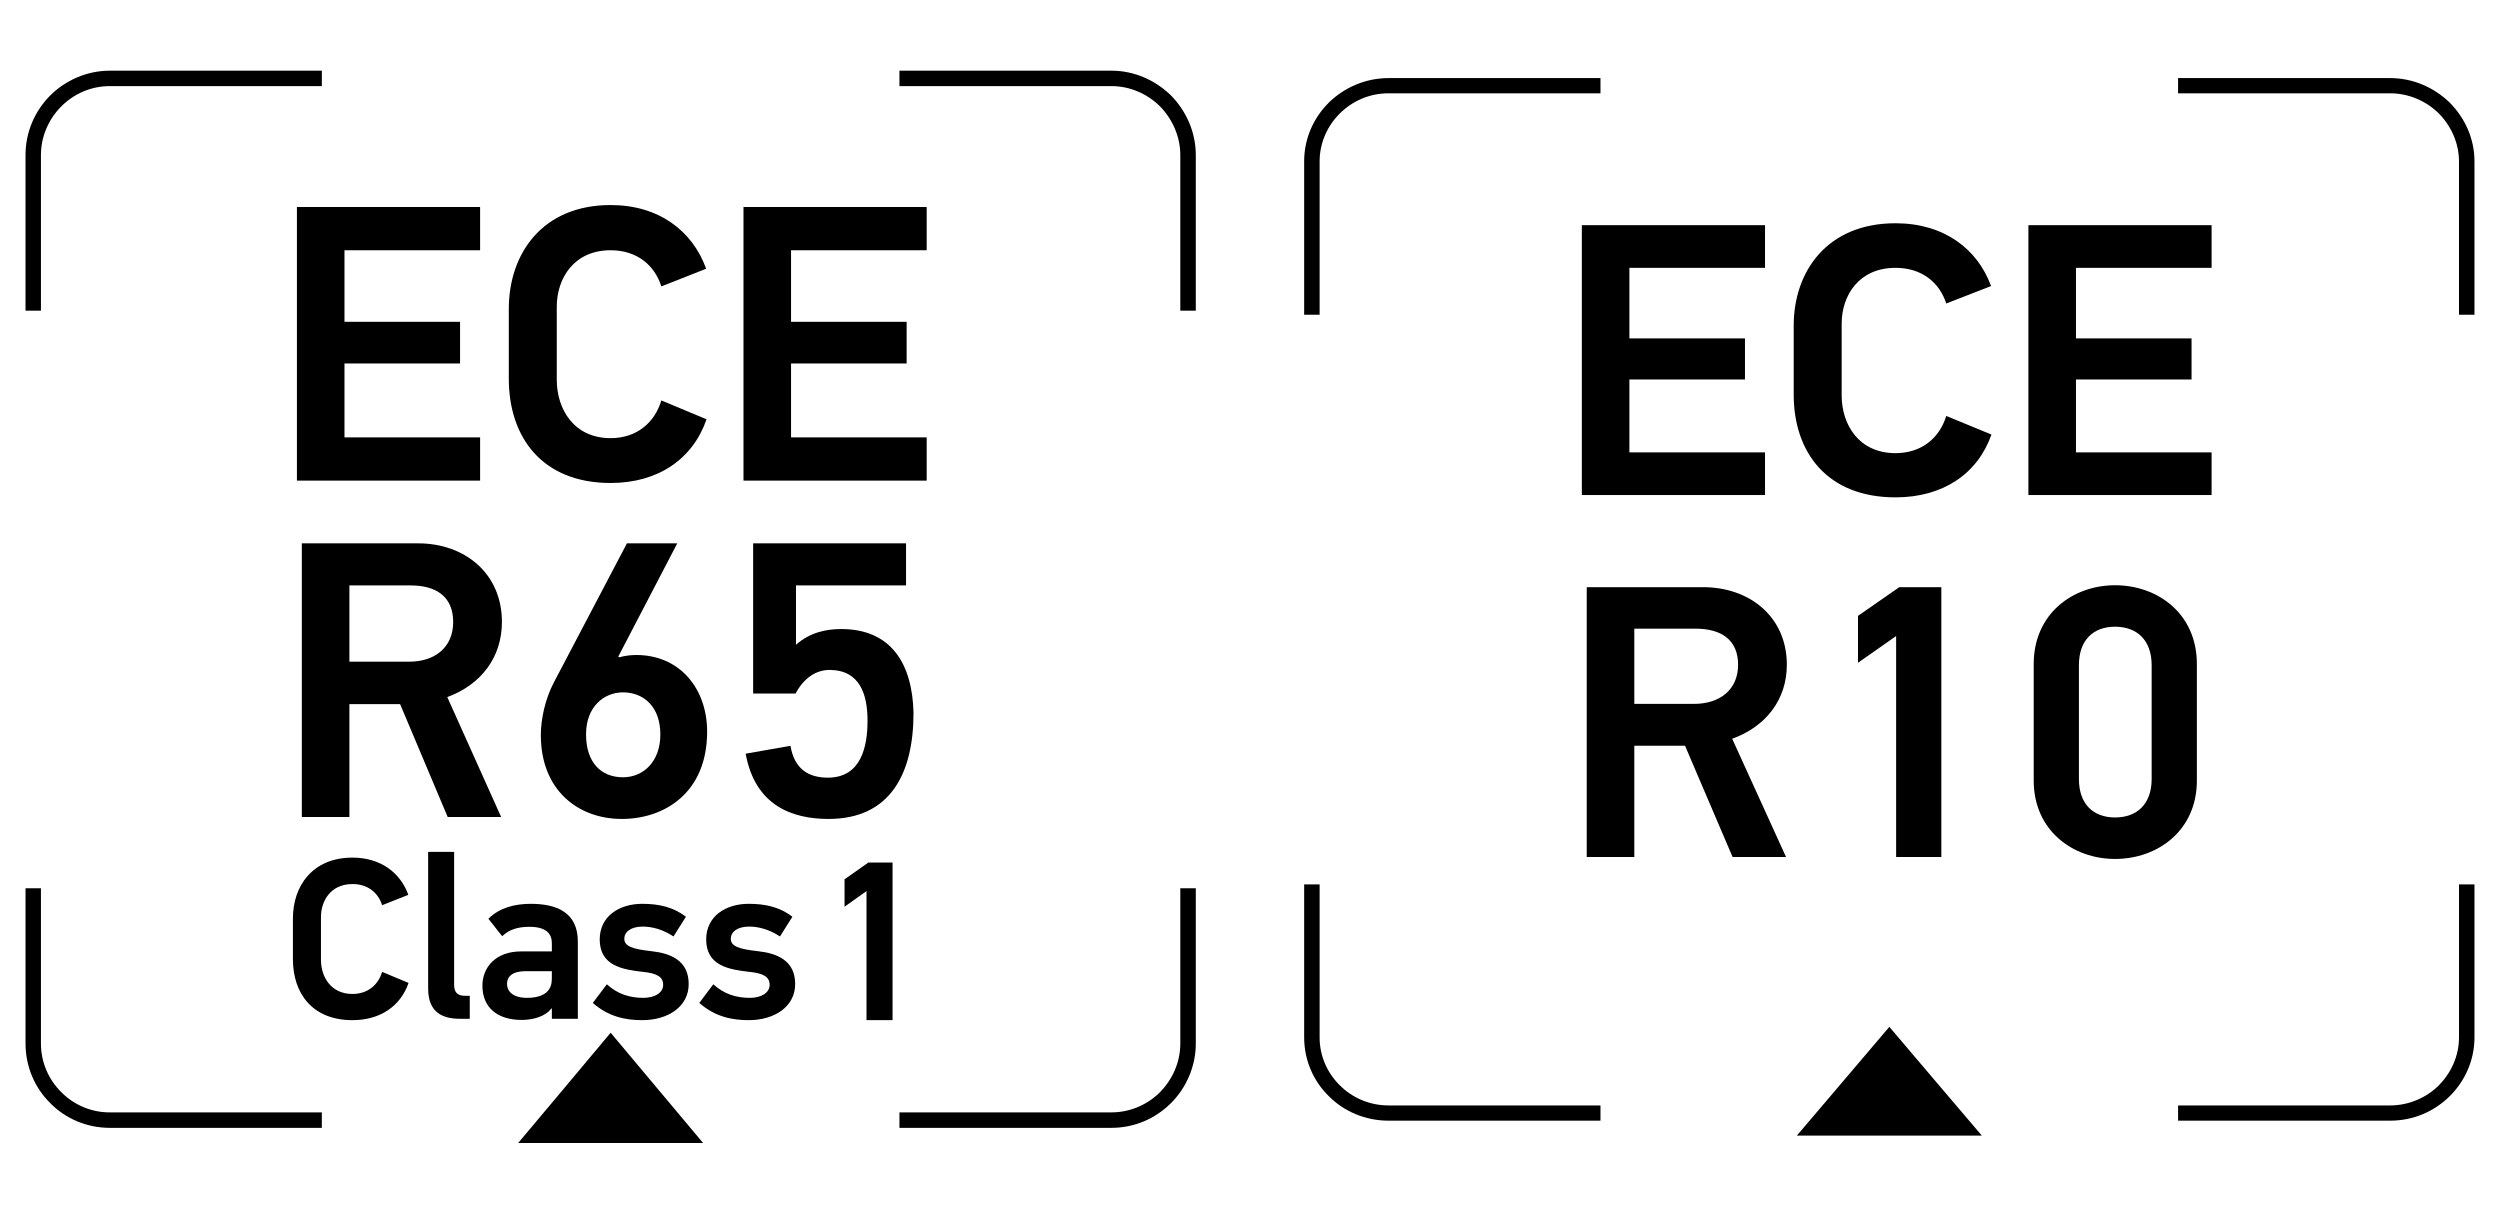 <?xml version="1.0" encoding="UTF-8"?><svg id="Capa_1" xmlns="http://www.w3.org/2000/svg" viewBox="0 0 320.687 155.687"><g><polygon points="78.332 146.621 66.467 146.621 72.402 139.55 78.332 132.472 84.263 139.55 90.193 146.621 78.332 146.621"/><path d="m14.093,9.066h27.191v1.979H14.093c-2.444,0-4.631.997-6.234,2.608-1.614,1.614-2.608,3.843-2.608,6.24v19.956h-1.977v-19.956c0-2.975,1.199-5.662,3.17-7.649,1.95-1.935,4.674-3.178,7.649-3.178h0ZM5.251,113.942v19.912c0,2.439.993,4.63,2.608,6.242,1.603,1.611,3.79,2.597,6.234,2.597h27.191v1.982H14.093c-2.974,0-5.698-1.189-7.649-3.173-1.971-1.94-3.17-4.67-3.17-7.648v-19.912h1.977ZM115.375,9.066h27.191c2.971,0,5.651,1.243,7.644,3.178,1.935,1.987,3.181,4.675,3.181,7.649v19.956h-1.987v-19.956c0-2.398-1.025-4.626-2.597-6.24-1.62-1.611-3.844-2.608-6.241-2.608h-27.191v-1.979Zm38.016,104.875v19.912c0,2.978-1.246,5.708-3.181,7.648-1.993,1.984-4.673,3.173-7.644,3.173h-27.191v-1.982h27.191c2.397,0,4.621-.986,6.241-2.597,1.572-1.613,2.597-3.804,2.597-6.242v-19.912h1.987Z"/></g><path d="m38.087,61.652V26.554h23.499v5.548h-17.398v9.178h14.826v5.344h-14.826v9.482h17.398v5.546h-23.499Z"/><path d="m90.632,53.785c-1.765,5.093-6.203,8.17-12.305,8.17-8.775,0-13.06-5.85-13.06-13.365v-8.976c0-7.06,4.286-13.312,13.06-13.312,6.152,0,10.49,3.278,12.254,8.169l-5.749,2.27c-.857-2.723-3.126-4.64-6.505-4.64-4.689,0-6.909,3.58-6.909,7.262v9.328c0,3.832,2.22,7.513,6.909,7.513,3.329,0,5.648-1.967,6.505-4.84l5.799,2.42Z"/><path d="m95.371,61.652V26.554h23.499v5.548h-17.398v9.178h14.826v5.344h-14.826v9.482h17.398v5.546h-23.499Z"/><path d="m57.426,104.797l-6.102-14.474h-6.505v14.474h-6.102v-35.099h14.926c5.951,0,10.741,3.832,10.741,10.087,0,4.488-2.622,8.017-7.009,9.632l6.908,15.38h-6.858Zm-4.741-29.702h-7.866v9.783h7.665c3.278,0,5.648-1.815,5.648-5.093s-2.219-4.69-5.446-4.69Z"/><path d="m79.764,105.05c-5.648,0-10.388-3.733-10.388-10.742,0-2.068.555-4.64,1.664-6.757l9.38-17.853h6.455l-7.565,14.524c.051.051.101.051.101.101.706-.202,1.463-.303,2.219-.303,5.547,0,9.077,4.287,9.077,9.834,0,7.867-5.497,11.196-10.943,11.196Zm.152-16.238c-2.421,0-4.741,1.815-4.741,5.395,0,3.531,1.866,5.498,4.741,5.498,2.572,0,4.791-1.967,4.791-5.498,0-3.58-2.169-5.395-4.791-5.395Z"/><path d="m106.289,105.05c-4.69,0-9.43-1.716-10.64-8.371l5.749-1.01c.504,3.025,2.37,4.085,4.791,4.085,4.388,0,5.093-4.186,5.093-7.313,0-3.329-.958-6.505-4.891-6.505-1.664,0-3.278,1.01-4.337,3.027h-5.446v-19.265h19.616v5.396h-14.12v7.614c1.815-1.613,3.934-2.017,5.799-2.017,6.404,0,9.128,4.437,9.279,10.742,0,7.867-3.025,13.616-10.892,13.616Z"/><path d="m52.409,126.083c-1.032,2.978-3.628,4.778-7.196,4.778-5.132,0-7.639-3.421-7.639-7.817v-5.248c0-4.129,2.507-7.786,7.639-7.786,3.598,0,6.135,1.916,7.167,4.776l-3.362,1.328c-.501-1.593-1.829-2.713-3.805-2.713-2.743,0-4.041,2.093-4.041,4.247v5.457c0,2.241,1.298,4.394,4.041,4.394,1.947,0,3.303-1.151,3.805-2.831l3.392,1.416Z"/><path d="m58.991,130.684c-2.271,0-4.07-.854-4.07-3.864v-17.548h3.333v17.047c0,1.09.531,1.416,1.416,1.416h.59v2.949h-1.268Z"/><path d="m74.122,120.774v9.91h-3.333v-1.298s-.029-.029-.059-.029c-.767,1.031-2.33,1.473-3.805,1.473-3.097,0-5.043-1.562-5.043-4.394,0-2.359,1.711-4.394,4.955-4.394h3.952v-1.062c0-1.122-.619-2.095-2.89-2.095-1.593,0-2.654.413-3.48,1.208l-1.77-2.241c1.416-1.416,3.392-1.916,5.427-1.916,3.274,0,6.046,1.062,6.046,4.837Zm-6.489,7.225c1.504,0,2.949-.472,3.126-2.034.029-.236.029-.472.029-1.387h-3.392c-1.681,0-2.359.708-2.359,1.623,0,.885.649,1.798,2.595,1.798Z"/><path d="m82.384,130.861c-2.153,0-4.336-.442-6.341-2.211l1.799-2.39c1.386,1.267,2.949,1.739,4.689,1.739,1.416,0,2.536-.619,2.536-1.68,0-1.003-.796-1.475-2.595-1.652-2.595-.295-5.545-.767-5.545-4.158,0-2.98,2.507-4.572,5.456-4.572,2.212,0,4.011.443,5.604,1.652l-1.593,2.536c-1.386-.913-2.772-1.267-3.952-1.267-1.563,0-2.359.708-2.359,1.562,0,.972,1.062,1.326,3.48,1.593,2.389.266,4.778,1.149,4.778,4.217,0,2.921-2.684,4.631-5.958,4.631Z"/><path d="m96.043,130.861c-2.153,0-4.336-.442-6.341-2.211l1.799-2.39c1.386,1.267,2.949,1.739,4.689,1.739,1.416,0,2.536-.619,2.536-1.68,0-1.003-.796-1.475-2.595-1.652-2.595-.295-5.545-.767-5.545-4.158,0-2.98,2.507-4.572,5.456-4.572,2.212,0,4.011.443,5.604,1.652l-1.593,2.536c-1.386-.913-2.772-1.267-3.952-1.267-1.563,0-2.359.708-2.359,1.562,0,.972,1.062,1.326,3.48,1.593,2.389.266,4.778,1.149,4.778,4.217,0,2.921-2.684,4.631-5.958,4.631Z"/><g><g><path d="m222.248,109.933l-6.102-14.274h-6.505v14.274h-6.102v-34.614h14.926c5.951,0,10.741,3.78,10.741,9.948,0,4.426-2.622,7.906-7.009,9.499l6.908,15.168h-6.858Zm-4.741-29.292h-7.866v9.648h7.665c3.278,0,5.648-1.79,5.648-5.023s-2.219-4.626-5.446-4.626Z"/><path d="m243.225,109.933v-28.347l-4.892,3.431v-6.017l5.295-3.681h5.396v34.614h-5.799Z"/><path d="m271.312,110.182c-5.396,0-10.438-3.632-10.438-10.047v-14.969c0-6.465,5.043-10.095,10.438-10.095,5.446,0,10.49,3.63,10.49,10.095v14.969c0,6.416-5.043,10.047-10.49,10.047Zm4.69-24.866c0-3.183-1.866-4.925-4.69-4.925-2.824,0-4.639,1.742-4.639,4.925v14.621c0,3.183,1.815,4.923,4.639,4.923,2.825,0,4.69-1.74,4.69-4.923v-14.621Z"/></g><path d="m202.909,63.5V28.885h23.499v5.472h-17.398v9.052h14.826v5.27h-14.826v9.351h17.398v5.47h-23.499Z"/><path d="m255.454,55.741c-1.765,5.023-6.203,8.058-12.305,8.058-8.775,0-13.061-5.769-13.061-13.18v-8.852c0-6.962,4.287-13.129,13.061-13.129,6.152,0,10.49,3.233,12.254,8.056l-5.749,2.239c-.857-2.686-3.126-4.576-6.505-4.576-4.689,0-6.909,3.53-6.909,7.162v9.2c0,3.78,2.22,7.41,6.909,7.41,3.329,0,5.648-1.94,6.505-4.773l5.799,2.387Z"/><path d="m260.193,63.5V28.885h23.499v5.472h-17.398v9.052h14.826v5.27h-14.826v9.351h17.398v5.47h-23.499Z"/><g><polygon points="242.355 145.672 230.489 145.672 236.42 138.698 242.355 131.718 248.285 138.698 254.22 145.672 242.355 145.672"/><path d="m178.121,10.016h27.18v1.952h-27.18c-2.444,0-4.637.983-6.24,2.572-1.614,1.592-2.607,3.79-2.607,6.154v19.681h-1.983v-19.681c0-2.934,1.204-5.584,3.176-7.544,1.945-1.909,4.678-3.134,7.654-3.134h0Zm-8.847,103.428v19.638c0,2.405.993,4.566,2.607,6.156,1.603,1.589,3.796,2.561,6.24,2.561h27.18v1.955h-27.18c-2.976,0-5.709-1.173-7.654-3.13-1.972-1.913-3.176-4.606-3.176-7.542v-19.638h1.983ZM279.393,10.016h27.196c2.97,0,5.657,1.226,7.638,3.134,1.946,1.96,3.186,4.61,3.186,7.544v19.681h-1.987v-19.681c0-2.365-1.03-4.563-2.598-6.154-1.619-1.589-3.843-2.572-6.24-2.572h-27.196v-1.952Zm38.02,103.428v19.638c0,2.937-1.24,5.629-3.186,7.542-1.982,1.957-4.669,3.13-7.638,3.13h-27.196v-1.955h27.196c2.397,0,4.621-.972,6.24-2.561,1.567-1.59,2.598-3.751,2.598-6.156v-19.638h1.987Z"/></g></g><path d="m111.151,130.861v-16.557l-2.817,2.005v-3.515l3.05-2.149h3.108v20.216h-3.34Z"/></svg>